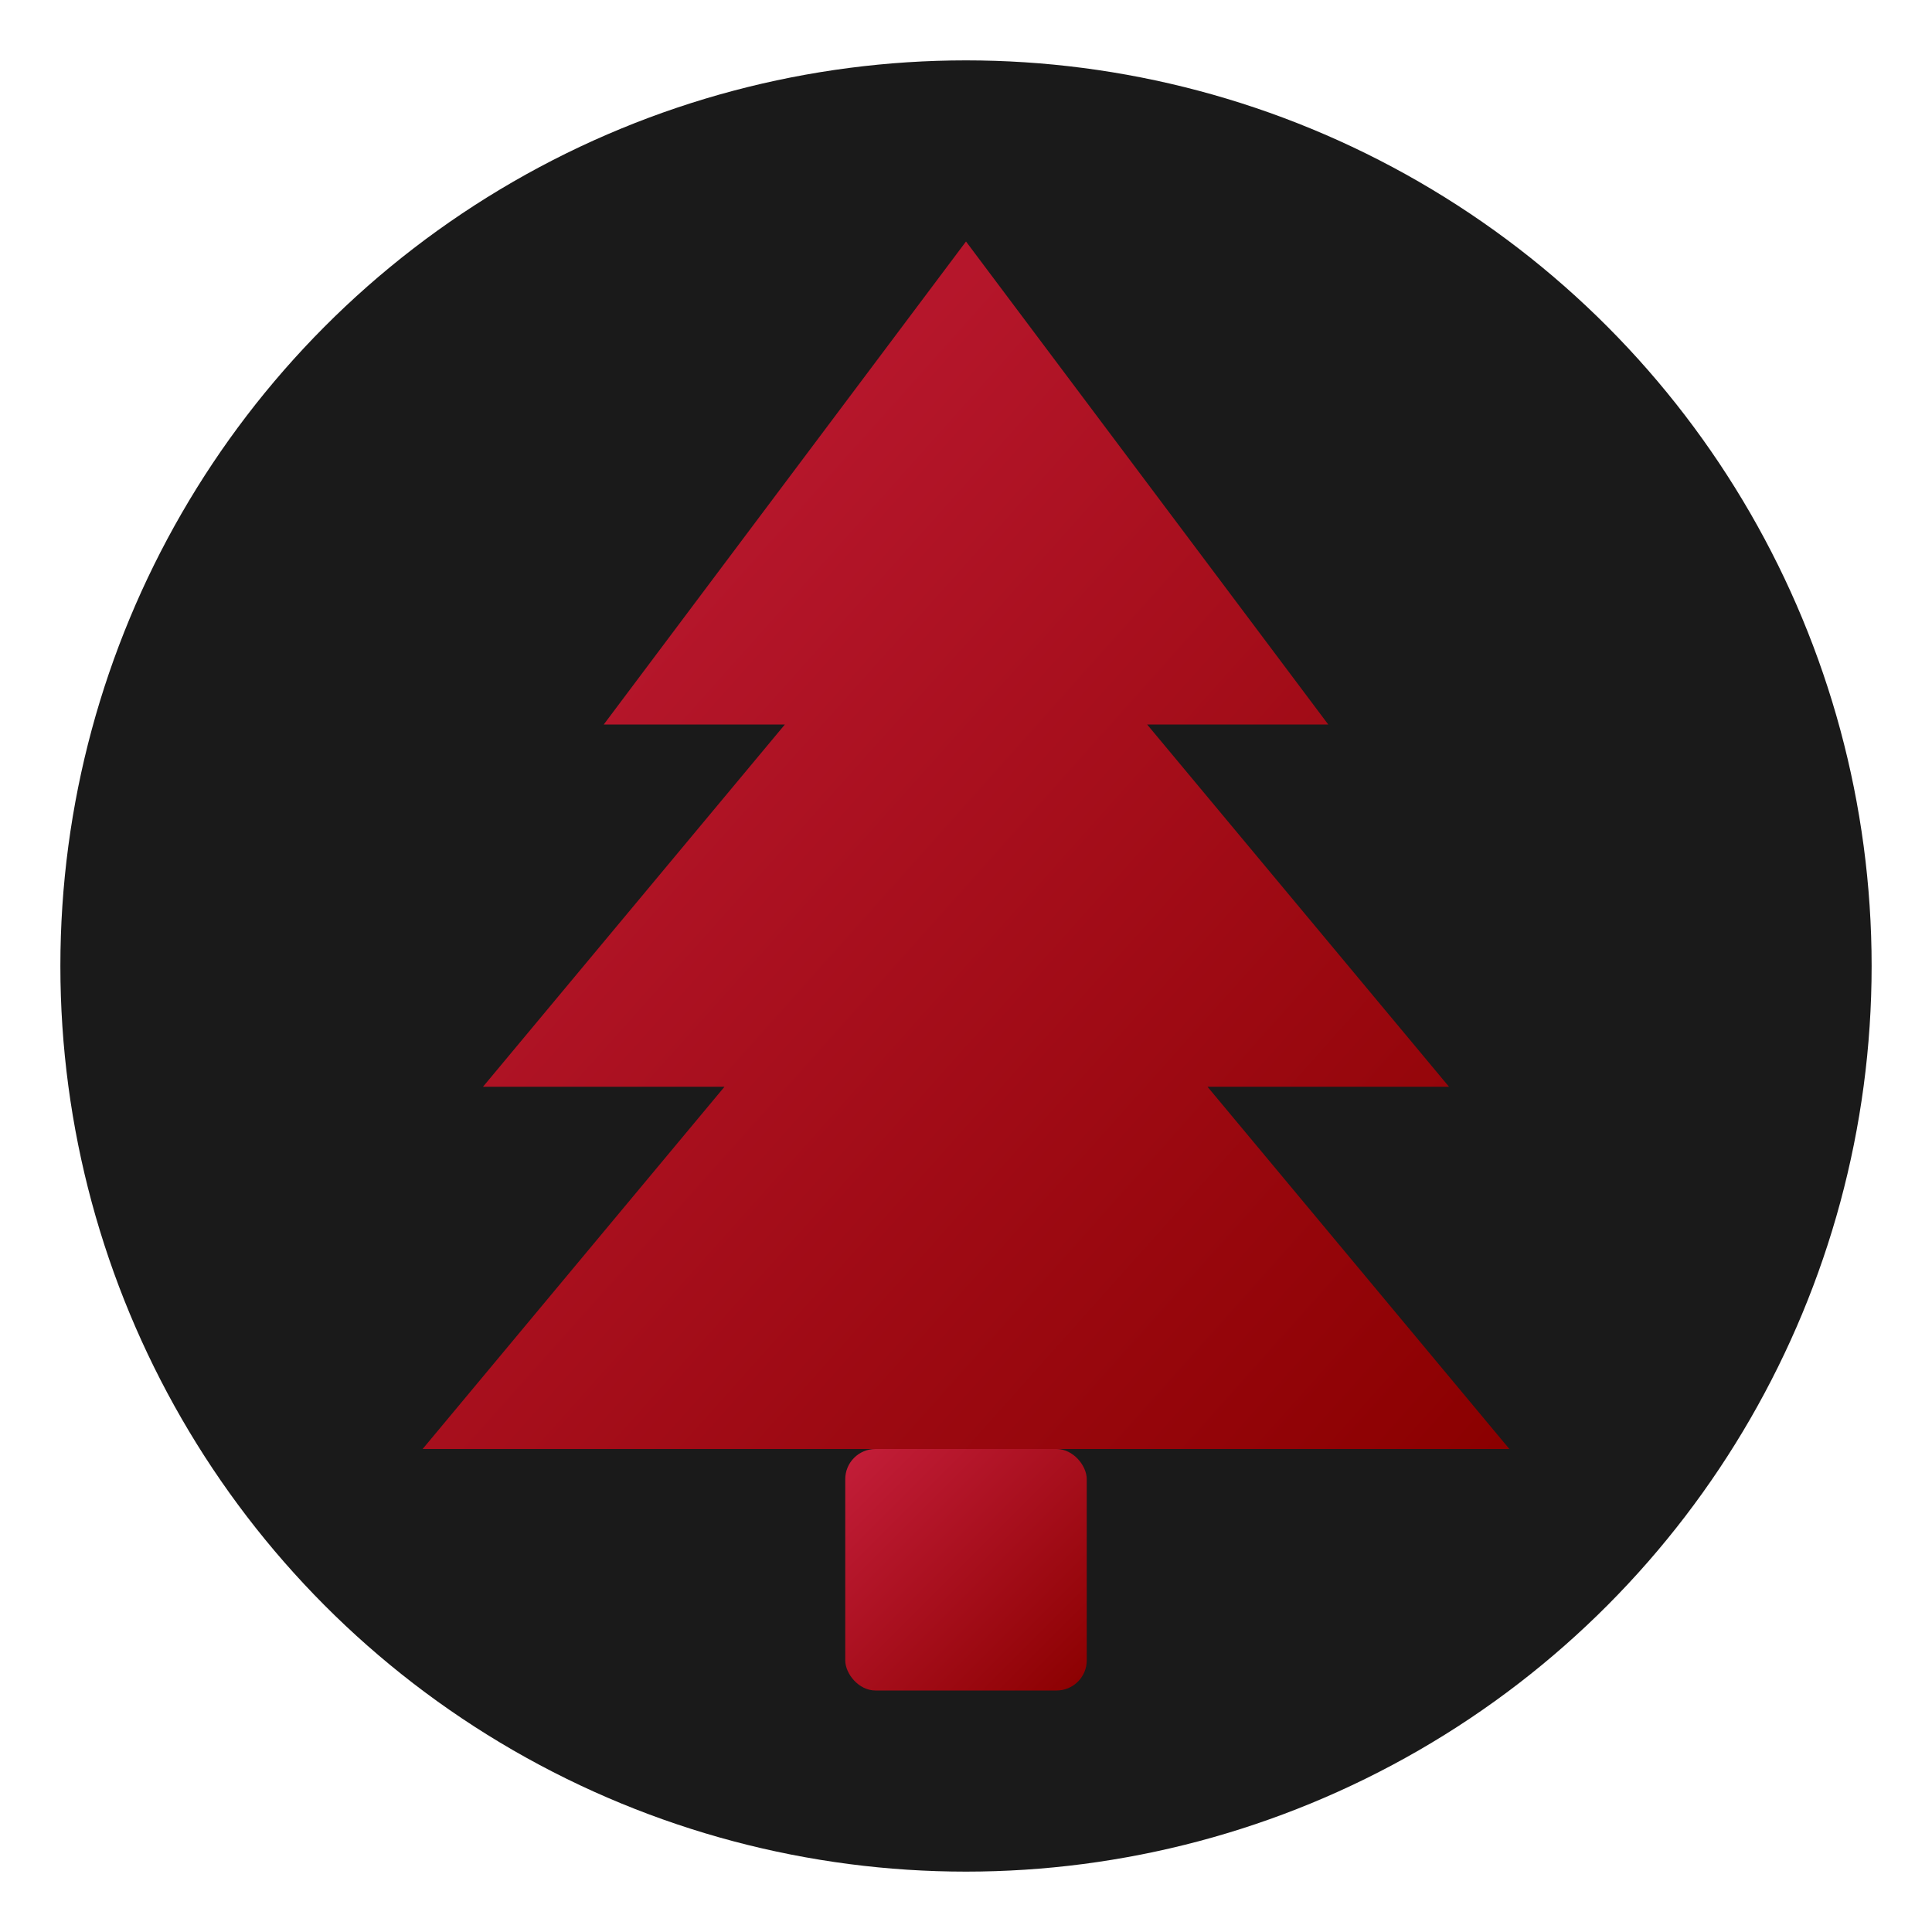 <svg xmlns="http://www.w3.org/2000/svg" viewBox="0 0 32 32">
  <defs>
    <linearGradient id="treeGradient" x1="0%" y1="0%" x2="100%" y2="100%">
      <stop offset="0%" style="stop-color:#C41E3A"/>
      <stop offset="100%" style="stop-color:#8B0000"/>
    </linearGradient>
  </defs>
  <circle cx="16" cy="16" r="15" fill="#1a1a1a"/>
  <g fill="url(#treeGradient)">
    <polygon points="16,4 22,12 19,12 24,18 20,18 25,24 7,24 12,18 8,18 13,12 10,12"/>
    <rect x="14" y="24" width="4" height="4" rx="0.5"/>
  </g>
</svg>
